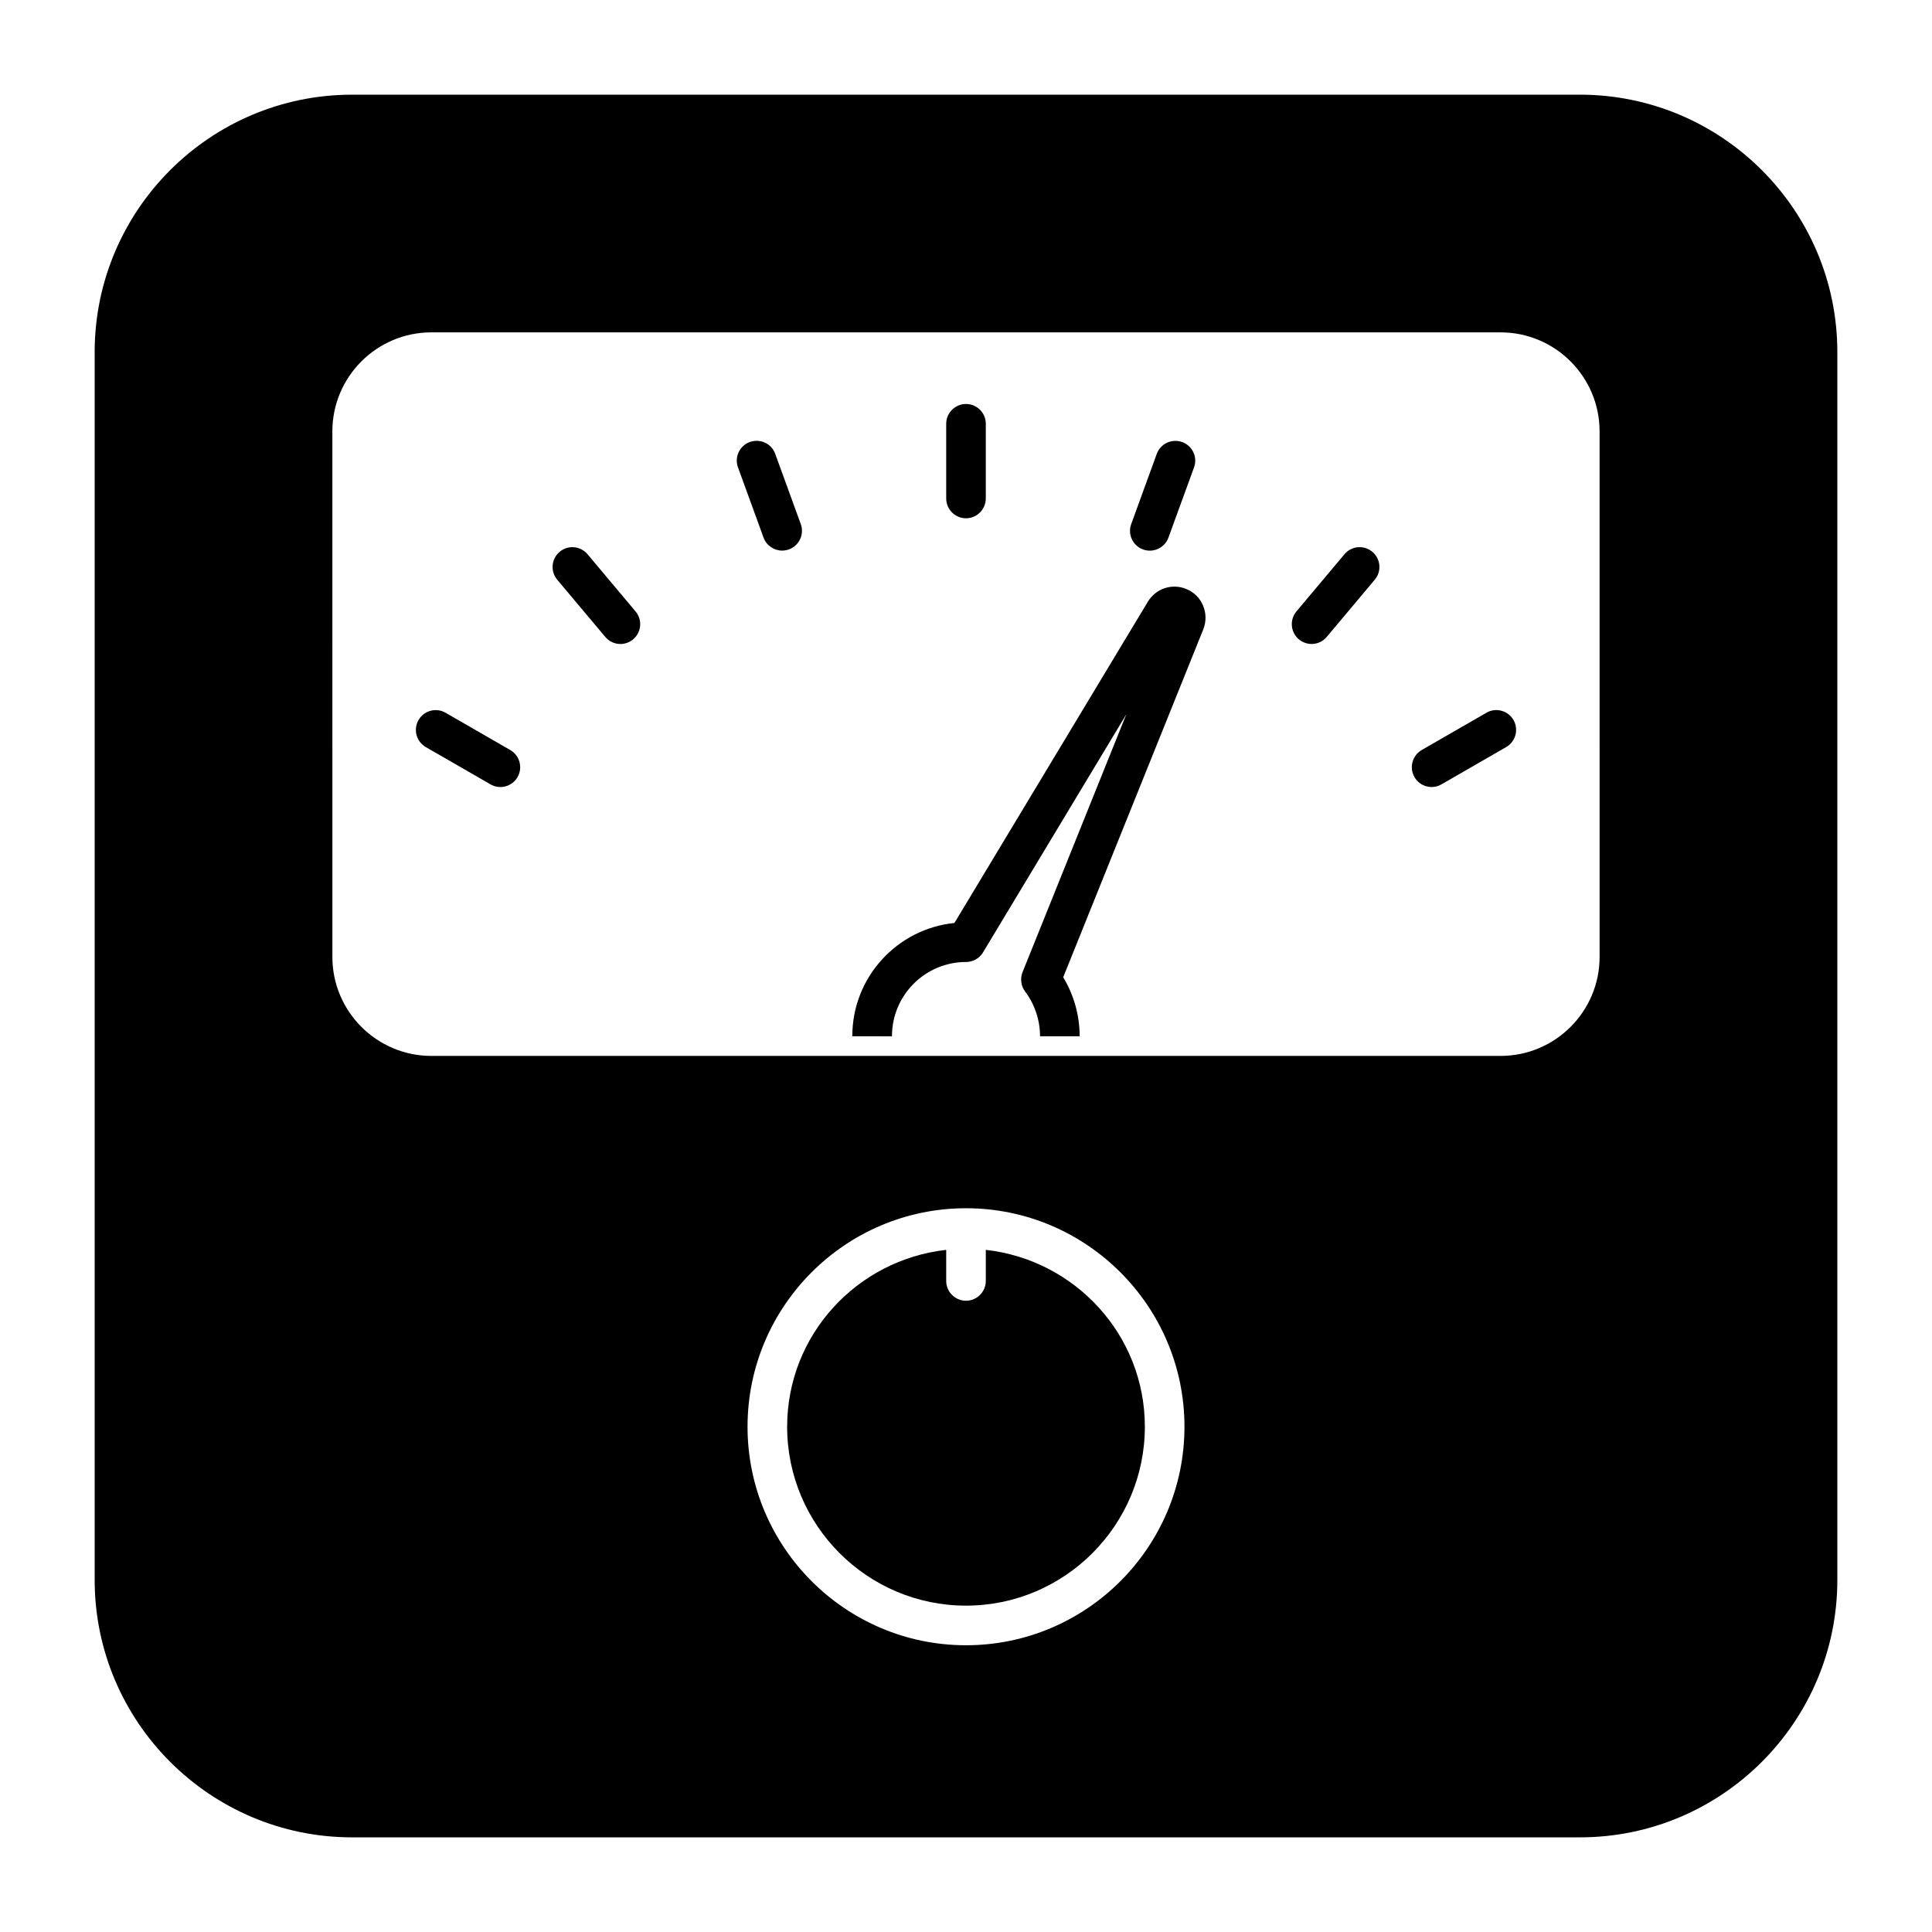 <?xml version="1.0" encoding="UTF-8"?>
<!-- Uploaded to: SVG Repo, www.svgrepo.com, Generator: SVG Repo Mixer Tools -->
<svg fill="#000000" width="800px" height="800px" version="1.1" viewBox="144 144 512 512" xmlns="http://www.w3.org/2000/svg">
 <g>
  <path d="m562.69 169.09h-325.38c-37.617 0-68.223 30.605-68.223 68.223v325.38c0 37.617 30.605 68.223 68.223 68.223h325.38c37.617 0 68.223-30.605 68.223-68.223v-325.38c0-37.617-30.605-68.223-68.223-68.223zm-162.69 410.92c-31.918 0-57.895-25.977-57.895-57.918 0-31.918 25.977-57.895 57.895-57.895s57.895 25.977 57.895 57.895c0 31.953-25.977 57.918-57.895 57.918zm167.91-182.42c0 14.473-11.766 26.238-26.238 26.238h-283.35c-14.473 0-26.238-11.766-26.238-26.238l-0.004-139.27c0-14.473 11.766-26.238 26.238-26.238h283.35c14.473 0 26.238 11.766 26.238 26.238z"/>
  <path d="m400 569.51c-26.137 0-47.398-21.277-47.398-47.422 0-24.328 18.504-44.219 42.152-46.863v8.238c0 2.887 2.363 5.246 5.246 5.246 2.887 0 5.246-2.363 5.246-5.246v-8.238c23.648 2.644 42.152 22.523 42.152 46.863 0 26.148-21.266 47.422-47.398 47.422z"/>
  <path d="m400 251.06c-2.887 0-5.246 2.352-5.246 5.246v19.797c0 2.887 2.363 5.246 5.246 5.246 2.887 0 5.246-2.363 5.246-5.246v-19.793c0-2.906-2.359-5.25-5.246-5.25z"/>
  <path d="m349.44 264.27c-0.977-2.731-3.977-4.113-6.727-3.137-2.731 0.996-4.137 4.008-3.137 6.727l6.769 18.598c0.766 2.129 2.793 3.453 4.934 3.453 0.598 0 1.195-0.105 1.793-0.316 2.731-0.996 4.137-4.008 3.137-6.727z"/>
  <path d="m299.71 290.89c-1.867-2.234-5.176-2.519-7.391-0.66-2.227 1.867-2.508 5.176-0.652 7.398l12.723 15.145c1.039 1.25 2.519 1.891 4.019 1.891 1.188 0 2.394-0.41 3.371-1.227 2.227-1.867 2.508-5.176 0.652-7.398z"/>
  <path d="m279.23 342.77-17.141-9.875c-2.5-1.457-5.719-0.598-7.168 1.91-1.457 2.519-0.598 5.719 1.922 7.18l17.141 9.875c0.828 0.492 1.73 0.715 2.625 0.715 1.805 0 3.578-0.945 4.543-2.625 1.449-2.519 0.586-5.711-1.922-7.18z"/>
  <path d="m537.91 332.89-17.141 9.875c-2.5 1.457-3.359 4.648-1.922 7.18 0.965 1.68 2.731 2.625 4.543 2.625 0.891 0 1.793-0.219 2.625-0.715l17.141-9.875c2.508-1.457 3.371-4.648 1.93-7.18-1.457-2.496-4.668-3.379-7.176-1.91z"/>
  <path d="m500.29 290.89-12.723 15.145c-1.867 2.227-1.562 5.531 0.652 7.398 0.996 0.82 2.195 1.227 3.379 1.227 1.5 0 2.969-0.641 4.019-1.891l12.711-15.145c1.879-2.227 1.574-5.531-0.652-7.398-2.223-1.863-5.551-1.559-7.387 0.664z"/>
  <path d="m457.29 261.15c-2.738-0.977-5.742 0.41-6.738 3.137l-6.769 18.598c-0.996 2.719 0.41 5.731 3.137 6.727 0.598 0.219 1.195 0.316 1.805 0.316 2.129 0 4.156-1.324 4.922-3.453l6.781-18.598c1-2.731-0.406-5.731-3.137-6.727z"/>
  <path d="m380.37 418.63c0-0.02 0.012-0.043 0.012-0.062 0-10.832 8.805-19.629 19.617-19.629 1.848 0 3.547-0.965 4.512-2.539l37.977-63.102-27.5 68.328c-0.672 1.699-0.43 3.664 0.672 5.121 2.539 3.371 3.957 7.598 3.957 11.82 0 0.02 0.012 0.043 0.012 0.062h10.477c0-0.02 0.012-0.043 0.012-0.062 0-5.469-1.531-10.914-4.356-15.586l37.125-92.207c0.809-2.047 0.789-4.281-0.074-6.309-0.859-2.027-2.434-3.578-4.492-4.398-3.738-1.523-8.008-0.094-10.117 3.379l-51.273 85.156c-15.176 1.531-27.059 14.367-27.059 29.965 0 0.02 0.012 0.043 0.012 0.062z"/>
 </g>
</svg>